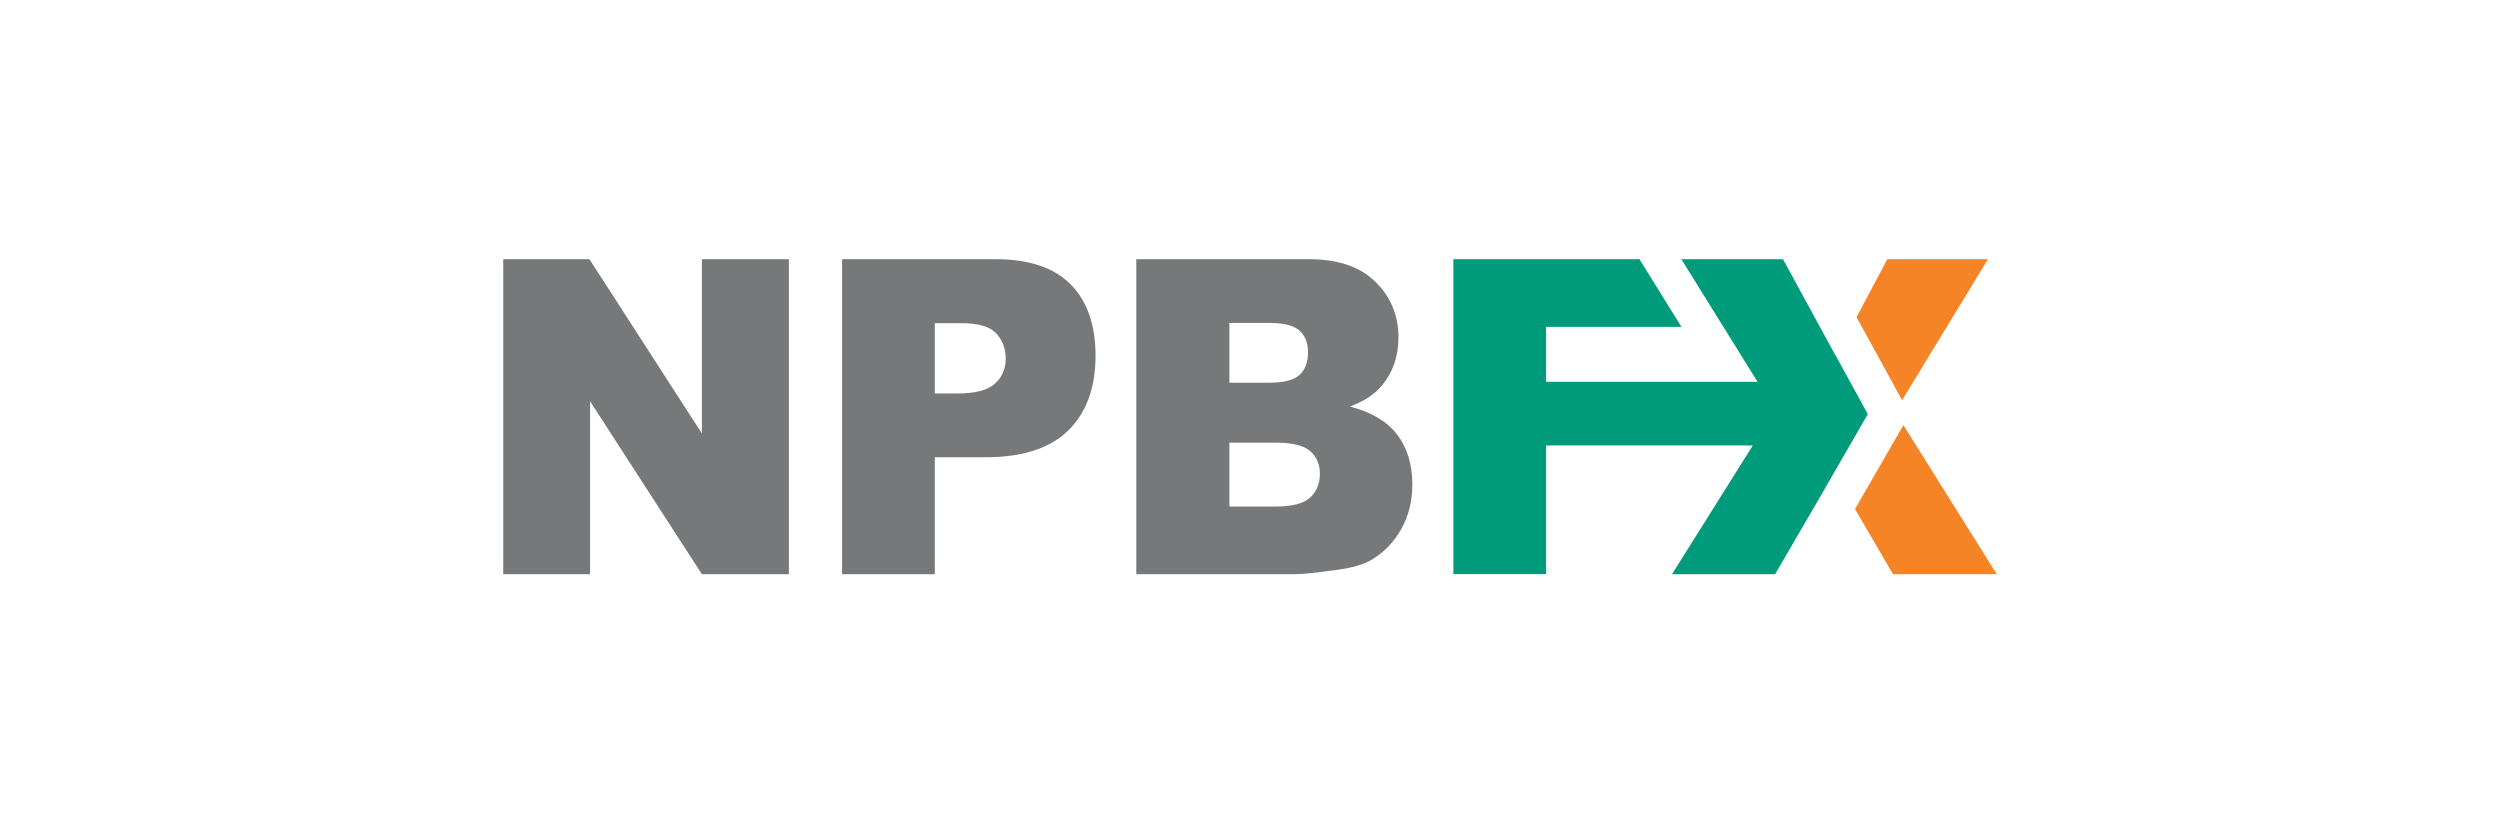 <svg xmlns="http://www.w3.org/2000/svg" viewBox="0 0 6000 2000" enable-background="new 0 0 6000 2000"><style type="text/css">.st0{fill:#77787A;} .st1{fill:#009B7A;} .st2{fill:#F58426;}</style><path class="st0" d="M1207.8 622h206.8l269.9 418.3v-418.3h208.8v756h-208.8l-268.4-415.1v415.1h-208.3v-756zM2021 622h368.2c80.2 0 140.2 20.1 180.2 60.3 39.9 40.2 59.9 97.5 59.9 171.7 0 76.3-21.8 136-65.3 178.9-43.5 43-109.9 64.5-199.2 64.5h-121.3v280.6h-222.5v-756zm222.5 322.3h54.3c42.7 0 72.7-7.8 90-23.5 17.3-15.6 25.9-35.7 25.9-60.1 0-23.7-7.5-43.8-22.5-60.3s-43.2-24.8-84.6-24.8h-63.1v168.7zM2727.1 622h414.6c69.1 0 122.1 18 159.1 54.1s55.5 80.8 55.5 134.1c0 44.7-13.2 83-39.6 115-17.6 21.3-43.4 38.2-77.2 50.5 51.5 13.1 89.4 35.5 113.7 67.3 24.3 31.8 36.4 71.8 36.4 119.9 0 39.2-8.7 74.4-25.9 105.7-17.3 31.3-40.9 56.1-70.9 74.3-18.6 11.4-46.6 19.6-84.1 24.8-49.9 6.9-83 10.3-99.3 10.3h-382.3v-756zm223.5 296.5h96.3c34.5 0 58.6-6.3 72.1-18.8 13.5-12.5 20.3-30.7 20.3-54.4 0-22-6.8-39.2-20.3-51.6-13.5-12.4-37.1-18.6-70.7-18.6h-97.8v143.4zm0 297.1h112.9c38.1 0 65-7.1 80.7-21.4 15.6-14.3 23.5-33.4 23.5-57.5 0-22.3-7.7-40.3-23.2-53.9-15.5-13.6-42.6-20.4-81.4-20.4h-112.5v153.2z"/><path class="st1" d="M4406.3 854.4l-.2.2-44.7-81.8-24.9-45.9h-.2l-57-104.8h-244l182.8 294.3h-507.6v-131.9h325l-100.8-162.4h-446.6v755.9h222.4v-308.9h496.2l-171.4 273.1-22.5 35.8h247.5l11.8-20.3 99.8-171.5 110.8-192.3z"/><path class="st2" d="M4529.5 622.1l-73.8 139.1 109.3 199.3 206.1-338.4zM4568.1 1020.3l-116.1 201.4 91.2 156.3h249z"/></svg>